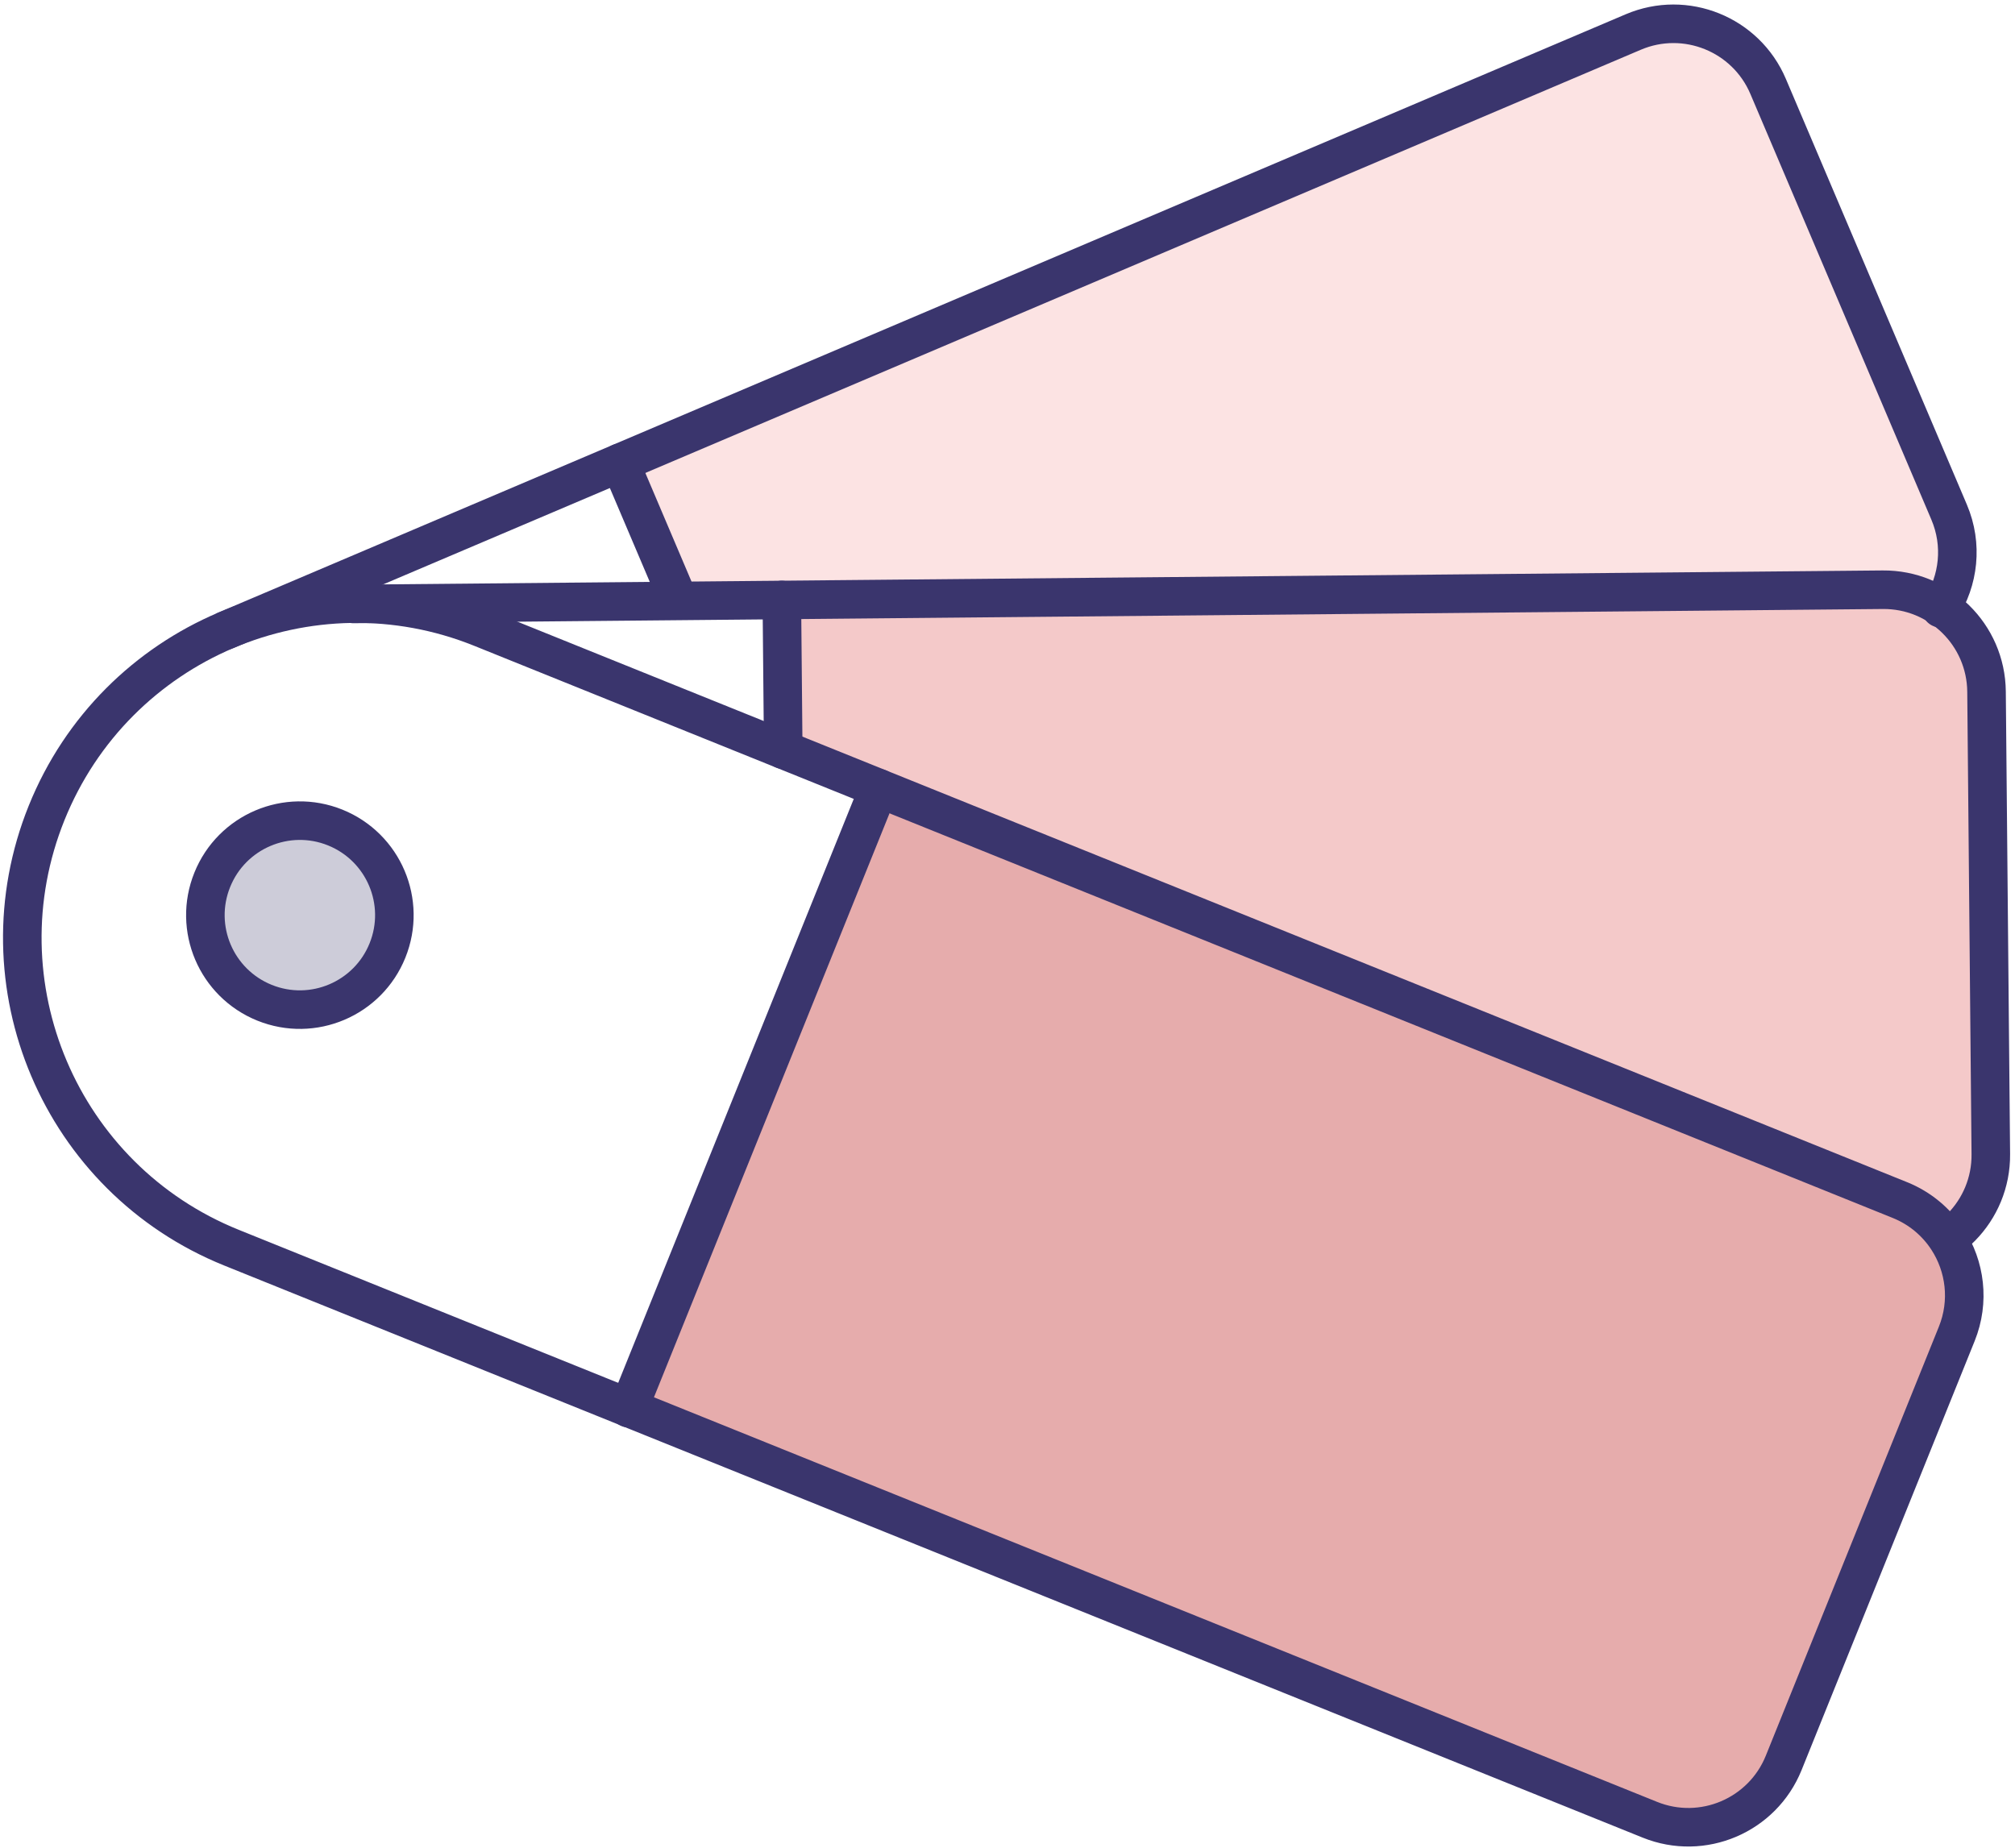 <svg width="254" height="233" viewBox="0 0 254 233" fill="none" xmlns="http://www.w3.org/2000/svg">
<path fill-rule="evenodd" clip-rule="evenodd" d="M238.84 81.561C241.311 80.512 243.285 78.785 244.643 76.689C246.905 73.198 247.446 68.681 245.696 64.564L222.878 10.892C220.077 4.307 212.468 1.235 205.881 4.036L78.162 58.336L85.494 75.581L238.84 81.561Z" fill="#FCE3E3"/>
<path fill-rule="evenodd" clip-rule="evenodd" d="M238.113 158.581C245.27 158.515 251.018 152.658 250.952 145.501L250.41 87.184C250.344 80.027 244.488 74.278 237.33 74.344L98.555 75.635L98.73 94.507L238.113 158.581Z" fill="#F4C9C9"/>
<path d="M238.113 158.581C245.27 158.515 251.018 152.658 250.952 145.501L250.411 87.184C250.344 80.027 244.488 74.278 237.331 74.344L44.551 76.136" stroke="#3A356D" stroke-width="4.86" stroke-linecap="round" stroke-linejoin="round"/>
<path d="M98.555 75.635L98.73 94.507" stroke="#3A356D" stroke-width="4.86" stroke-linecap="round" stroke-linejoin="round"/>
<path fill-rule="evenodd" clip-rule="evenodd" d="M79.269 177.493L207.975 229.408C214.612 232.086 222.165 228.875 224.843 222.238L246.659 168.151C249.336 161.514 246.126 153.963 239.488 151.284L110.782 99.369L79.269 177.493Z" fill="#E6ACAC"/>
<path fill-rule="evenodd" clip-rule="evenodd" d="M29.185 157.29L207.976 229.408C214.613 232.086 222.165 228.875 224.843 222.238L246.66 168.151C248.309 164.062 247.724 159.625 245.479 156.195C244.081 154.059 242.038 152.312 239.488 151.284L60.697 79.166C39.125 70.463 14.58 80.899 5.879 102.471C-2.822 124.046 7.613 148.588 29.185 157.29Z" stroke="#3A356D" stroke-width="4.86" stroke-linecap="round" stroke-linejoin="round"/>
<path d="M110.783 99.37L79.258 177.526" stroke="#3A356D" stroke-width="4.86" stroke-linecap="round" stroke-linejoin="round"/>
<path d="M244.644 76.689C246.905 73.198 247.446 68.681 245.697 64.565L222.879 10.893C220.078 4.306 212.469 1.236 205.882 4.035L28.463 79.466" stroke="#3A356D" stroke-width="4.86" stroke-linecap="round" stroke-linejoin="round"/>
<path d="M78.162 58.336L85.493 75.581" stroke="#3A356D" stroke-width="4.86" stroke-linecap="round" stroke-linejoin="round"/>
<path fill-rule="evenodd" clip-rule="evenodd" d="M33.142 104.408C30.337 105.6 27.987 107.863 26.757 110.914C25.526 113.961 25.649 117.222 26.841 120.028C28.034 122.831 30.297 125.181 33.346 126.412C36.394 127.642 39.656 127.519 42.46 126.326C45.266 125.134 47.616 122.869 48.844 119.822C50.075 116.773 49.952 113.512 48.76 110.708C47.568 107.904 45.304 105.553 42.256 104.322C39.207 103.092 35.946 103.217 33.142 104.408Z" fill="#CDCCD9"/>
<path fill-rule="evenodd" clip-rule="evenodd" d="M33.142 104.408C30.337 105.6 27.987 107.863 26.757 110.914C25.526 113.961 25.649 117.222 26.841 120.028C28.034 122.831 30.297 125.181 33.346 126.412C36.394 127.642 39.656 127.519 42.46 126.326C45.266 125.134 47.616 122.869 48.844 119.822C50.075 116.773 49.952 113.512 48.76 110.708C47.568 107.904 45.304 105.553 42.256 104.322C39.207 103.092 35.946 103.217 33.142 104.408Z" stroke="#3A356D" stroke-width="4.86" stroke-linecap="round" stroke-linejoin="round"/>
</svg>
